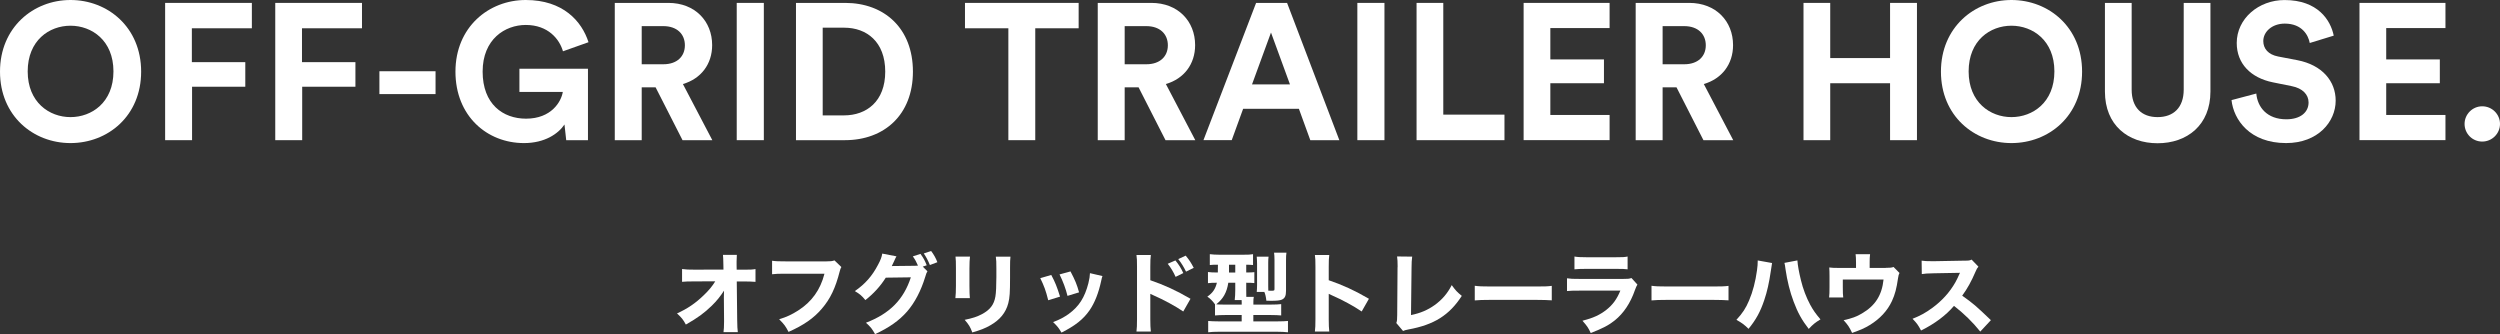 <?xml version="1.0" encoding="UTF-8"?><svg id="_レイヤー_2" xmlns="http://www.w3.org/2000/svg" viewBox="0 0 594.08 79.4"><rect x="0" y="0" width="594.08" height="79.4" fill="#333333" stroke="none"/><defs><style>.cls-1{fill:#fff;}</style></defs><g id="_レイヤー_1-2"><path class="cls-1" d="M16.75,0c8.88,0,16.79,6.49,16.79,17.02s-7.91,16.98-16.79,16.98S0,27.51,0,17.02,7.91,0,16.75,0ZM16.75,27.83c5.06,0,10.21-3.5,10.21-10.86s-5.15-10.86-10.21-10.86-10.17,3.5-10.17,10.86,5.15,10.86,10.17,10.86Z"/><path class="cls-1" d="M39.24,33.31V.69h20.61v6.03h-14.26v8.05h12.7v5.84h-12.65v12.7h-6.4Z"/><path class="cls-1" d="M65.41,33.31V.69h20.61v6.03h-14.26v8.05h12.7v5.84h-12.65v12.7h-6.4Z"/><path class="cls-1" d="M90.16,22.36v-5.43h13.34v5.43h-13.34Z"/><path class="cls-1" d="M134.55,33.31l-.41-3.73c-1.47,2.21-4.69,4.42-9.62,4.42-8.79,0-16.29-6.44-16.29-16.98S116.1,0,124.94,0s13.3,5.01,14.91,10.03l-6.07,2.16c-.83-2.9-3.54-6.26-8.83-6.26-4.92,0-10.26,3.36-10.26,11.09s4.83,11.18,10.31,11.18c6.03,0,8.37-4.05,8.74-6.35h-10.31v-5.52h16.29v16.98h-5.15Z"/><path class="cls-1" d="M155.8,20.75h-3.31v12.56h-6.4V.69h12.74c6.35,0,10.4,4.37,10.4,10.03,0,4.55-2.67,8-6.95,9.25l6.99,13.34h-7.08l-6.4-12.56ZM157.64,15.27c3.22,0,5.11-1.84,5.11-4.51s-1.89-4.55-5.11-4.55h-5.15v9.06h5.15Z"/><path class="cls-1" d="M175.07,33.31V.69h6.44v32.62h-6.44Z"/><path class="cls-1" d="M189.15,33.31V.69h11.69c9.29,0,16.1,6.03,16.1,16.33s-6.85,16.29-16.15,16.29h-11.64ZM200.56,27.42c5.34,0,9.8-3.31,9.8-10.4s-4.42-10.44-9.75-10.44h-5.11v20.84h5.06Z"/><path class="cls-1" d="M246.01,6.72v26.59h-6.39V6.72h-10.31V.69h27.01v6.03h-10.31Z"/><path class="cls-1" d="M270.57,20.75h-3.31v12.56h-6.4V.69h12.74c6.35,0,10.4,4.37,10.4,10.03,0,4.55-2.67,8-6.95,9.25l6.99,13.34h-7.08l-6.4-12.56ZM272.41,15.27c3.22,0,5.11-1.84,5.11-4.51s-1.89-4.55-5.11-4.55h-5.15v9.06h5.15Z"/><path class="cls-1" d="M308.66,25.85h-13.25l-2.71,7.45h-6.72L298.49.69h7.36l12.42,32.62h-6.9l-2.71-7.45ZM297.52,20.06h9.02l-4.51-12.33-4.51,12.33Z"/><path class="cls-1" d="M322.55,33.31V.69h6.44v32.62h-6.44Z"/><path class="cls-1" d="M336.62,33.31V.69h6.35v26.55h14.54v6.07h-20.89Z"/><path class="cls-1" d="M362.06,33.31V.69h20.43v5.98h-14.08v7.45h12.74v5.66h-12.74v7.54h14.08v5.98h-20.43Z"/><path class="cls-1" d="M398.4,20.75h-3.31v12.56h-6.4V.69h12.74c6.35,0,10.4,4.37,10.4,10.03,0,4.55-2.67,8-6.95,9.25l6.99,13.34h-7.08l-6.4-12.56ZM400.24,15.27c3.22,0,5.11-1.84,5.11-4.51s-1.89-4.55-5.11-4.55h-5.15v9.06h5.15Z"/><path class="cls-1" d="M449.14,33.31v-13.53h-14.22v13.53h-6.35V.69h6.35v13.11h14.22V.69h6.39v32.62h-6.39Z"/><path class="cls-1" d="M477.98,0c8.88,0,16.79,6.49,16.79,17.02s-7.91,16.98-16.79,16.98-16.75-6.49-16.75-16.98,7.91-17.02,16.75-17.02ZM477.98,27.83c5.06,0,10.21-3.5,10.21-10.86s-5.15-10.86-10.21-10.86-10.17,3.5-10.17,10.86,5.15,10.86,10.17,10.86Z"/><path class="cls-1" d="M500.2,21.76V.69h6.35v20.61c0,4.28,2.39,6.53,6.16,6.53s6.21-2.25,6.21-6.53V.69h6.35v21.07c0,8-5.57,12.28-12.56,12.28s-12.51-4.28-12.51-12.28Z"/><path class="cls-1" d="M548.87,10.21c-.32-1.79-1.79-4.6-5.93-4.6-3.08,0-5.11,1.98-5.11,4.14,0,1.79,1.15,3.22,3.54,3.68l4.55.87c5.94,1.15,9.11,5.01,9.11,9.62,0,5.01-4.19,10.08-11.78,10.08-8.65,0-12.47-5.57-12.97-10.21l5.89-1.56c.28,3.22,2.53,6.12,7.13,6.12,3.4,0,5.29-1.7,5.29-4,0-1.89-1.43-3.36-3.96-3.87l-4.55-.92c-5.2-1.06-8.56-4.42-8.56-9.34,0-5.8,5.2-10.21,11.36-10.21,7.91,0,10.95,4.78,11.69,8.46l-5.71,1.75Z"/><path class="cls-1" d="M560.69,33.31V.69h20.43v5.98h-14.08v7.45h12.74v5.66h-12.74v7.54h14.08v5.98h-20.43Z"/><path class="cls-1" d="M589.85,25.26c2.35,0,4.23,1.89,4.23,4.19s-1.89,4.19-4.23,4.19-4.19-1.89-4.19-4.19,1.89-4.19,4.19-4.19Z"/><path class="cls-1" d="M172.01,70.85c0-.19,0-.8.04-1.78-.86,1.34-1.74,2.44-2.9,3.57-1.81,1.76-3.34,2.88-6.17,4.49-.63-1.18-.99-1.62-2.1-2.65,2.5-1.13,4.47-2.48,6.38-4.35,1.18-1.13,2.02-2.14,2.71-3.28l-4.93.02c-1.57,0-2.06.02-2.96.1v-3.04c1.05.13,1.49.15,3.02.15l6.82-.02-.02-1.11q-.02-1.66-.1-2.39h3.3c-.04.61-.06,1.01-.06,1.57v.8l.02,1.16h1.51c1.87,0,2.16-.02,2.96-.15v3.04c-.73-.06-1.7-.1-2.9-.1h-1.55l.1,9.13c.02,1.57.06,2.25.15,2.92h-3.4c.08-.61.13-1.3.13-2.44v-.46l-.04-4.89v-.29Z"/><path class="cls-1" d="M199.94,63.44c-.19.34-.25.46-.4,1.05-.99,3.91-2.23,6.53-4.24,8.86-1.93,2.27-4.3,3.91-7.92,5.52-.69-1.34-1.03-1.81-2.23-3,1.83-.57,2.98-1.11,4.51-2.08,3.23-2.06,5.29-4.93,6.26-8.75h-9.2c-1.72,0-2.39.02-3.25.13v-3.21c.9.13,1.55.15,3.3.15h9.62c.92,0,1.34-.04,1.91-.23l1.64,1.58Z"/><path class="cls-1" d="M220.38,64.49c-.21.31-.27.5-.52,1.32-1.01,3.3-2.48,6.11-4.3,8.21-1.89,2.16-4.28,3.84-7.62,5.38-.69-1.26-1.05-1.7-2.16-2.71,5.67-2.18,8.94-5.5,10.67-10.79l-5.96.08c-1.28,2.04-2.92,3.82-4.85,5.33-.88-1.07-1.26-1.39-2.5-2.14,2.46-1.7,4.12-3.59,5.5-6.24.61-1.11.9-1.91,1.01-2.67l3.38.65c-.1.15-.31.57-.61,1.26-.19.42-.27.59-.5,1.05l5.46-.06c.23,0,.44-.02.76-.04-.36-.84-.67-1.43-1.22-2.2l1.81-.59c.71.97,1.03,1.55,1.49,2.71l-.94.32,1.13,1.13ZM221.26,59.64c.67.88,1.13,1.72,1.49,2.67l-1.78.67c-.42-1.05-.9-1.95-1.45-2.75l1.74-.59Z"/><path class="cls-1" d="M230.5,60.96c-.08.69-.13,1.47-.13,2.86v4.12c0,1.3.04,2.33.1,2.9h-3.44c.08-.78.13-1.55.13-2.94v-4.07c0-1.62-.02-2.1-.1-2.86h3.44ZM240.12,60.98c-.08.76-.1,1.2-.1,2.79v2.23c0,3.49-.08,4.77-.42,6.05-.59,2.27-1.99,3.97-4.33,5.29-1.18.67-2.29,1.11-4.22,1.66-.5-1.34-.78-1.8-1.81-3,1.85-.38,2.94-.73,4.09-1.34,1.93-1.03,2.88-2.25,3.21-4.2.15-.84.23-2.58.23-4.64v-1.99c0-1.6-.02-1.97-.13-2.83h3.46Z"/><path class="cls-1" d="M249.82,65.35c.92,1.72,1.34,2.77,2.08,5.14l-2.81.86c-.57-2.29-.97-3.38-1.89-5.25l2.62-.76ZM261.98,65.6c-.13.36-.15.42-.31,1.18-.61,2.83-1.51,5.14-2.75,6.95-1.49,2.14-3.36,3.63-6.68,5.31-.65-1.11-.94-1.49-1.99-2.5,1.6-.61,2.5-1.09,3.7-1.93,2.44-1.76,3.82-3.93,4.68-7.29.25-1.03.36-1.72.38-2.41l2.98.69ZM254.38,64.49c1.11,2.12,1.51,3.07,2.04,4.98l-2.75.84c-.4-1.66-1.07-3.46-1.89-5.1l2.6-.71Z"/><path class="cls-1" d="M270.06,78.79c.1-.8.13-1.53.13-2.96v-12.43c0-1.49-.02-2.08-.13-2.81h3.42c-.1.8-.13,1.28-.13,2.81v3.19c3.25,1.11,6.13,2.41,9.55,4.41l-1.72,3.02c-1.87-1.28-4.62-2.77-7.03-3.82-.4-.17-.48-.21-.8-.38v6.05c0,1.34.04,2.12.13,2.92h-3.42ZM279.32,61.89c.82,1.01,1.34,1.83,1.87,3l-1.83.9c-.5-1.13-1.13-2.18-1.87-3.11l1.83-.8ZM281.76,60.75c.9,1.09,1.26,1.66,1.91,2.9l-1.83.9c-.52-1.07-1.11-2.06-1.85-2.98l1.76-.82Z"/><path class="cls-1" d="M288.73,72.32c-.57-.78-1.13-1.37-1.83-1.83,1.28-.88,1.91-1.81,2.27-3.3h-.13c-.86,0-1.39.02-1.99.1v-2.65c.61.08,1.2.11,2.08.11h.27v-.74q0-.63.02-1.11c-1.07,0-1.36.02-1.93.08v-2.58c.67.08,1.36.13,2.31.13h5.61c1.2,0,1.72-.02,2.35-.13v2.58c-.57-.06-.76-.06-1.62-.08v1.85c1.07,0,1.41-.02,1.93-.08v2.6c-.61-.06-.94-.08-1.93-.08v1.66c0,.76,0,1.22.02,1.7h1.78c-.08.36-.1.65-.1,1.22v.61h4.07c1.15,0,1.97-.04,2.54-.11v2.69c-.61-.06-1.45-.1-2.5-.1h-4.12v1.51h5.73c1.11,0,1.91-.04,2.5-.1v2.69c-.76-.08-1.55-.13-2.73-.13h-13.56c-1.15,0-1.93.04-2.67.13v-2.69c.61.06,1.43.1,2.46.1h5.5v-1.51h-3.88c-.99,0-1.83.04-2.46.1v-2.64ZM291.88,67.2c-.17,1.15-.48,2.12-.97,2.98-.48.82-.97,1.37-1.89,2.14.59.04,1.01.06,1.83.06h4.22v-.59c0-.15-.02-.19-.02-.48h-1.64c.08-.67.13-1.53.13-2.44v-1.68h-1.66ZM292.05,64.76h1.49v-1.85h-1.49v1.85ZM301.37,68c0,.4,0,.69.02,1.07h.21c.21.02.31.02.38.02.82,0,.88-.02.88-.46v-6.89c0-.78-.04-1.16-.1-1.7h2.94c-.08.44-.1,1.03-.1,1.91v7.12c0,1.26-.27,1.81-1.01,2.14-.44.19-1.2.27-2.46.27-.23,0-.25,0-1.2-.02-.1-.92-.25-1.55-.48-2.08h-1.81c.04-.44.08-.95.08-1.6v-5.12c0-.69-.04-1.2-.08-1.66h2.81c-.06.44-.08.86-.08,1.49v5.5Z"/><path class="cls-1" d="M312.46,78.79c.1-.8.13-1.53.13-2.96v-12.43c0-1.49-.02-2.08-.13-2.81h3.42c-.1.8-.13,1.28-.13,2.81v3.19c3.25,1.11,6.13,2.41,9.55,4.41l-1.72,3.02c-1.87-1.28-4.62-2.77-7.03-3.82-.4-.17-.48-.21-.8-.38v6.05c0,1.34.04,2.12.13,2.92h-3.42Z"/><path class="cls-1" d="M335.58,60.98c-.1.8-.15,1.45-.15,2.6l-.13,11.29c2.25-.46,3.97-1.2,5.61-2.37,1.78-1.28,3.04-2.75,4.07-4.75.92,1.28,1.26,1.64,2.39,2.56-2.98,4.6-6.59,6.87-12.7,7.98-.65.13-.88.19-1.26.36l-1.6-1.89c.17-.48.21-.8.21-1.93l.08-11.23c.02-.1.02-.19.02-.29,0-1.01-.04-1.81-.13-2.37l3.57.04Z"/><path class="cls-1" d="M350.45,67.91c.94.13,1.7.17,3.84.17h10.62c2.12,0,2.88-.02,3.84-.15v3.44c-.84-.06-2.23-.11-3.86-.11h-10.6c-1.83,0-3.02.04-3.84.13v-3.49Z"/><path class="cls-1" d="M372.36,66.13c.9.13,1.3.15,3.17.15h10.12c1.22,0,1.43-.02,2.04-.21l1.41,1.55c-.23.38-.31.59-.59,1.32-1.07,3.09-2.69,5.5-4.77,7.18-1.43,1.16-2.86,1.89-5.73,3.02-.57-1.24-.86-1.68-1.97-2.92,2.54-.65,4.14-1.38,5.69-2.6,1.53-1.22,2.48-2.52,3.32-4.56h-9.55c-1.72,0-2.35.02-3.13.1v-3.04ZM374.12,60.96c.76.13,1.45.17,2.9.17h6.89c1.7,0,2.1-.02,2.86-.17v3.04c-.71-.08-1.03-.11-2.81-.11h-6.99c-1.34,0-2.18.04-2.83.11v-3.04Z"/><path class="cls-1" d="M392.45,67.91c.94.13,1.7.17,3.84.17h10.62c2.12,0,2.88-.02,3.84-.15v3.44c-.84-.06-2.23-.11-3.86-.11h-10.6c-1.83,0-3.02.04-3.84.13v-3.49Z"/><path class="cls-1" d="M421.1,62.5q-.08.36-.27,1.74c-.44,3.02-.9,5.06-1.6,7.12-.92,2.73-1.95,4.62-3.72,6.78-1.09-1.05-1.51-1.36-2.88-2.14,1.45-1.57,2.23-2.75,3-4.58.9-2.1,1.53-4.54,1.89-7.18.13-.9.17-1.55.17-2.12v-.23l3.4.61ZM427.12,61.89c.08,1.2.36,2.73.84,4.7.48,2.02,1.28,4.12,2.2,5.82.67,1.24,1.28,2.12,2.44,3.48-1.3.8-1.74,1.16-2.79,2.27-1.62-2.08-2.62-3.88-3.59-6.49-.88-2.31-1.53-5-1.91-7.6-.1-.84-.19-1.28-.27-1.6l3.09-.59Z"/><path class="cls-1" d="M448.08,63.65c1.05,0,1.43-.04,1.89-.21l1.41,1.43c-.19.36-.23.5-.34,1.2-.36,2.5-.73,3.88-1.45,5.46-1.07,2.31-2.88,4.26-5.31,5.73-1.13.69-2.16,1.15-4.16,1.85-.69-1.45-1.01-1.91-2.02-3.02,1.97-.44,3.09-.84,4.35-1.6,3.17-1.85,4.75-4.33,5.14-8.06h-9.68v1.79c0,1.28.02,1.89.1,2.46h-3.36c.08-.65.1-1.22.1-2.46v-2.54c0-1.01-.02-1.51-.06-2.12.73.08,1.03.11,2.41.11h3.95v-1.3c0-.9-.04-1.47-.1-1.97h3.44c-.08.61-.1,1.09-.1,1.95v1.32h3.78Z"/><path class="cls-1" d="M470.57,78.79c-1.78-2.23-3.88-4.28-6.24-6.11-1.87,2.23-4.64,4.3-7.83,5.86-.69-1.32-.99-1.72-2.02-2.79,1.85-.73,3.09-1.41,4.66-2.56,2.31-1.68,4.16-3.72,5.5-6.07.27-.46.63-1.22,1.11-2.29l-6.13.11c-1.74.04-2.14.06-2.94.19l-.04-3.19c.67.1,1.26.13,2.56.13h.4l7.16-.13c1.15,0,1.26-.02,1.76-.25l1.62,1.68c-.27.29-.44.57-.69,1.18-1.01,2.35-1.95,4.05-3.17,5.71,2.71,1.93,3.23,2.39,6.82,5.82l-2.54,2.73Z"/></g></svg>